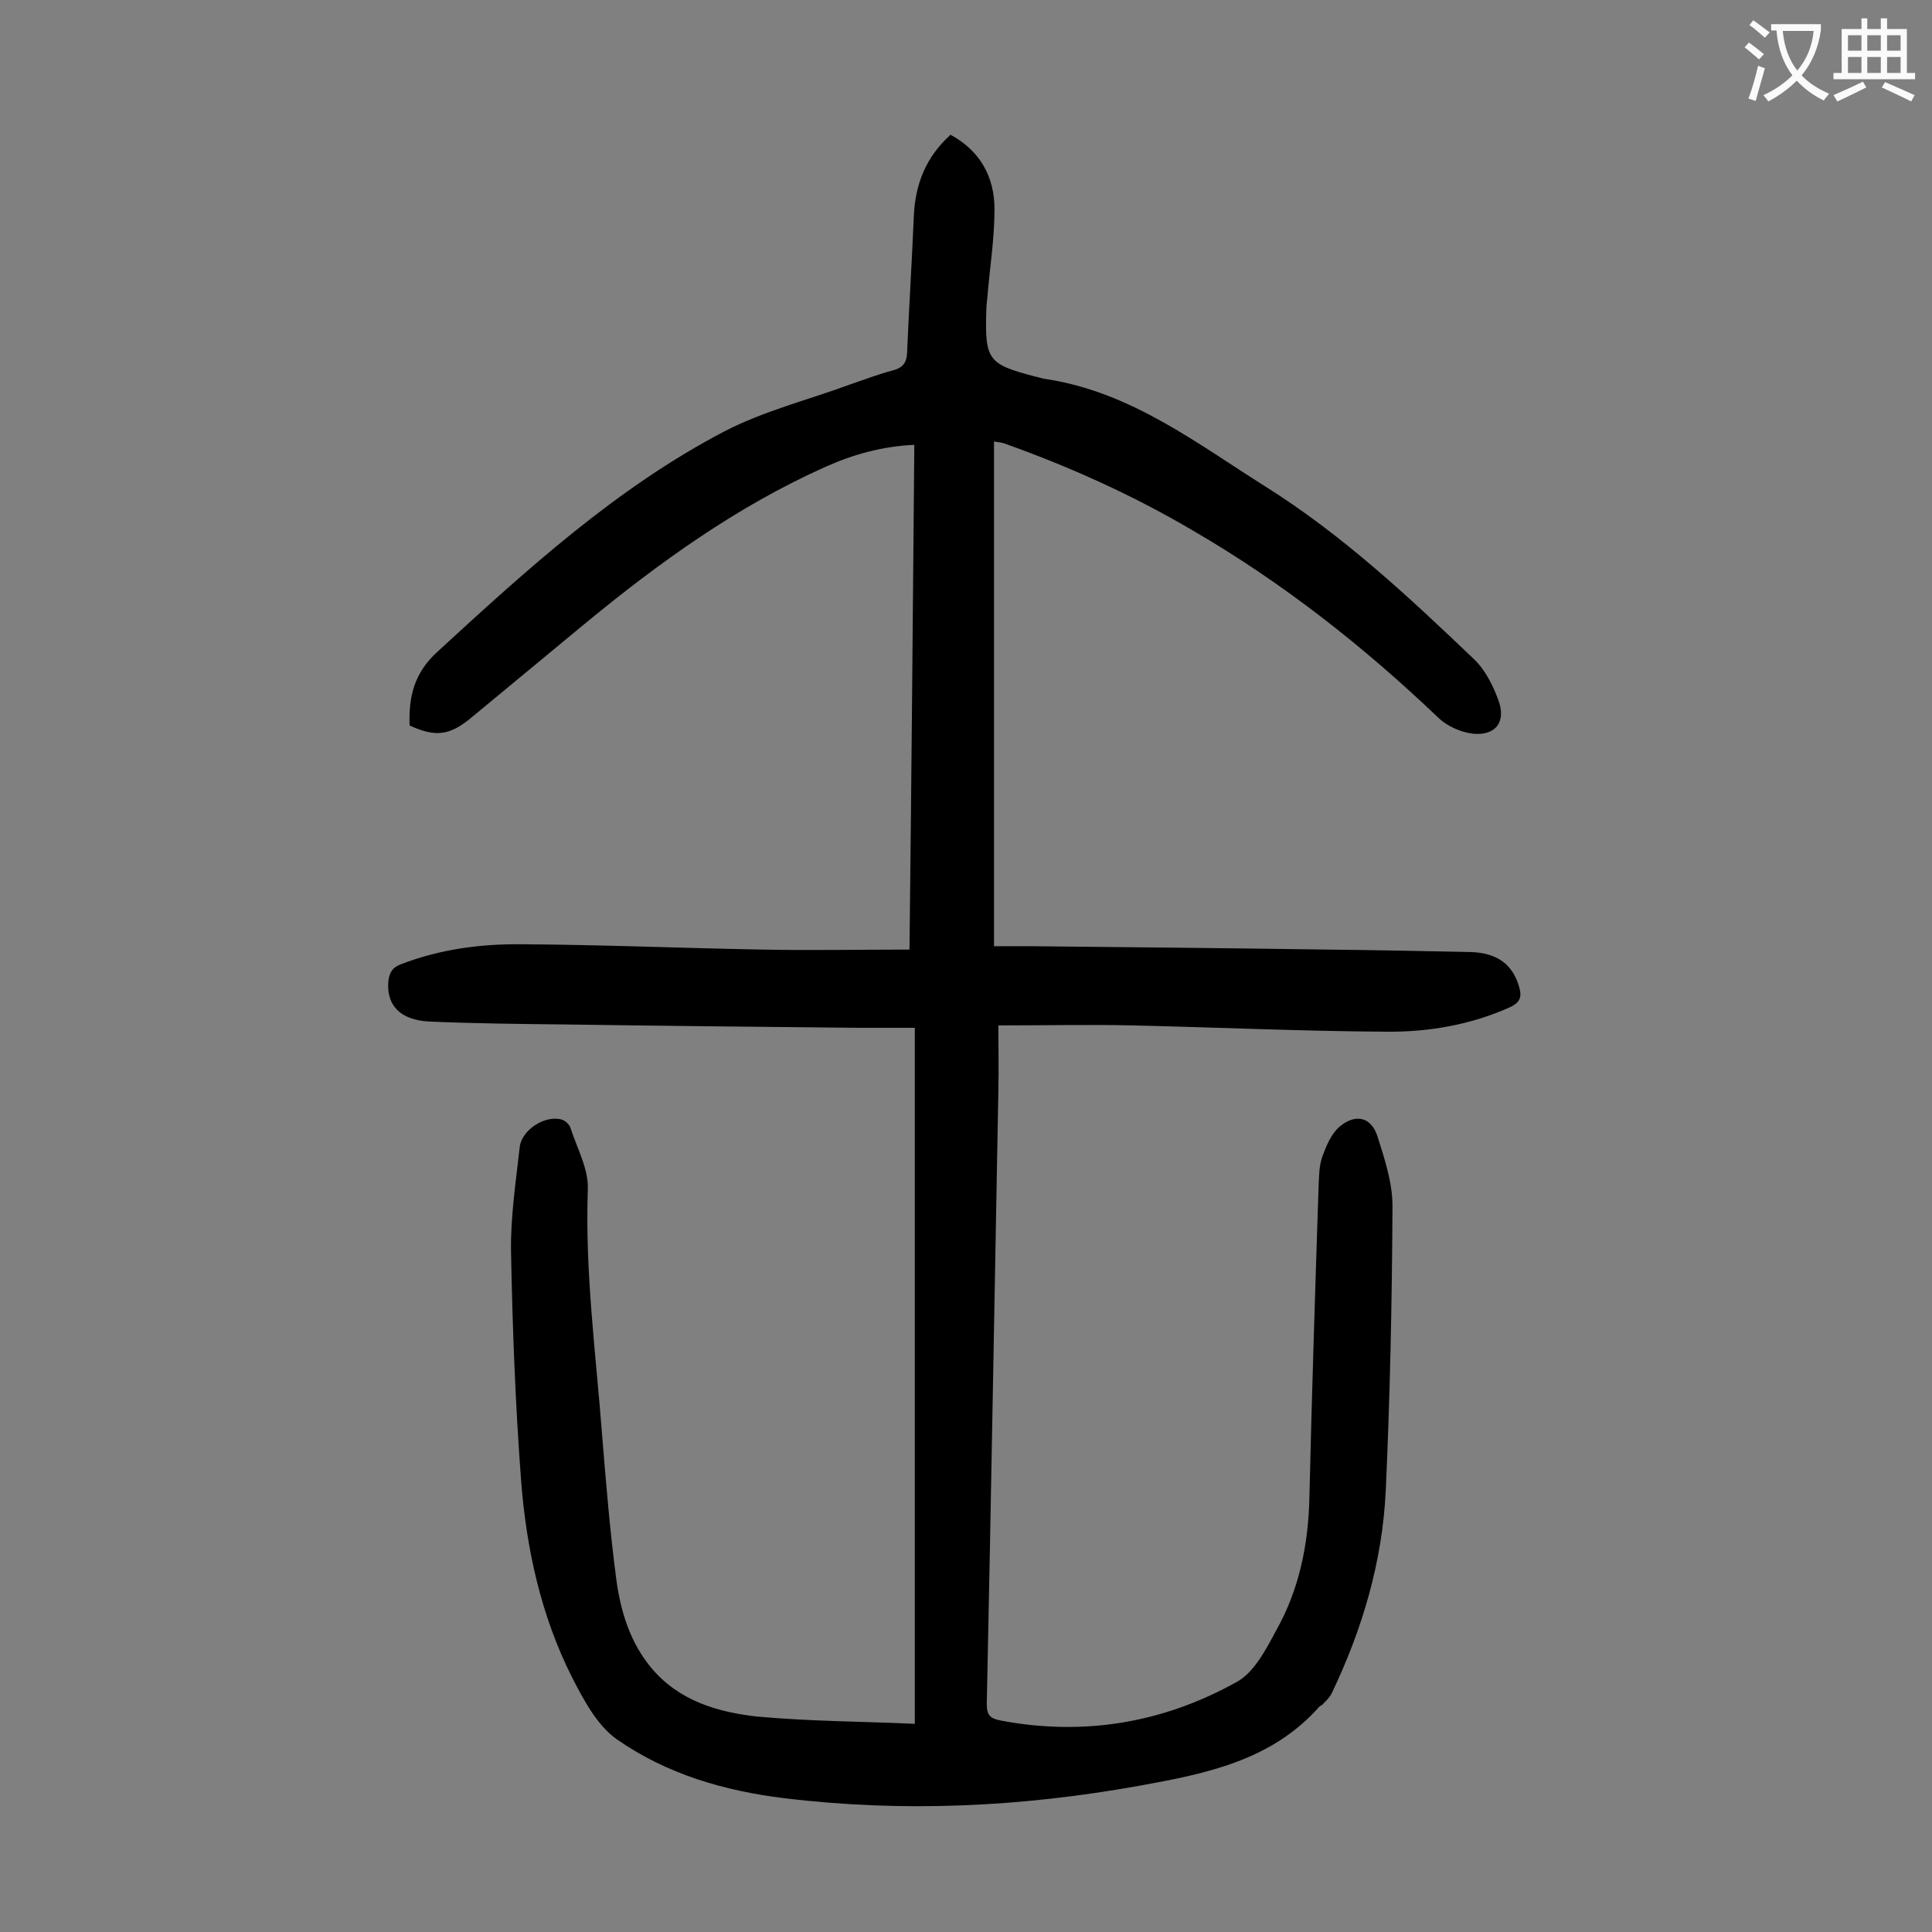 <svg enable-background="new 0 0 400 400" viewBox="0 0 400 400" xmlns="http://www.w3.org/2000/svg"><rect x="0" y="0" width="400" height="400" fill="#808080" stroke="none"/><path d="m189.4 356.9c0-48.5 0-96.1 0-144.1-3.8 0-7.6 0-11.3 0-20.5-.2-40.9-.4-61.4-.7-9.3-.1-18.6-.2-27.8-.6-6.1-.3-8.9-3.4-8.5-8.3.2-1.8.8-2.9 2.7-3.6 8.1-3.1 16.5-4.2 25-4.1 16.6.1 33.1.8 49.7 1.1 10 .2 20.1 0 30.5 0 .4-34.9.7-69.5 1-104.5-6.7.3-12.7 2-18.5 4.6-18.3 8.2-34.4 19.8-49.8 32.5-7.7 6.4-15.5 12.8-23.2 19.2-4.6 3.9-7.6 4.3-13 1.8-.2-5.9.9-10.8 5.7-15.2 18.5-17 37.1-34 59.5-45.7 8.1-4.2 17.3-6.5 26-9.7 2.9-1 5.8-2.1 8.8-2.9 2-.5 2.9-1.5 3-3.6.4-9.5 1-18.9 1.4-28.4.3-6.6 2.5-12.2 7.6-16.8 6.1 3.3 9.1 8.7 9.1 15.4 0 6.2-1 12.3-1.5 18.5-.1.9-.2 1.8-.2 2.6-.3 10.1.4 11 9.9 13.5.9.2 1.7.5 2.6.6 17.5 2.7 31.1 13.3 45.4 22.3 15.9 10 29.6 22.8 43.1 35.7 2.3 2.2 3.9 5.4 5 8.4 1.7 4.5-.5 7.5-5.3 7-2.4-.3-5.2-1.5-7-3.2-15.6-14.9-32.4-28.1-51-38.9-12.4-7.3-25.5-13.2-39-18-.5-.2-1.1-.2-2.1-.4v104.5h7.5c20.5.2 40.9.4 61.4.7 9.8.1 19.7.3 29.5.5 5.8.1 9.1 2.6 10.4 7.5.5 1.9 0 3-1.9 3.9-8.2 3.7-17 5.2-25.8 5.1-17.5-.1-34.9-.9-52.4-1.3-8.9-.2-17.9 0-27.8 0 0 4.5.1 9 0 13.5-.8 42.3-1.5 84.7-2.4 127 0 2.4.8 3 2.8 3.4 17.3 3.3 33.8.5 49-8 3.6-2 6-6.7 8.1-10.6 4.8-8.5 6.7-17.9 6.9-27.7.5-21.4 1.2-42.9 1.9-64.3.1-2.1.1-4.3.8-6.2.8-2.2 1.8-4.6 3.5-6.1 3.3-2.8 6.6-2.1 7.9 2 1.5 4.7 3.1 9.6 3.1 14.4-.1 19.7-.5 39.4-1.4 59-.7 14.6-4.8 28.5-11.1 41.7-.4.9-1.1 1.6-1.8 2.3-.2.3-.5.4-.8.6-9.9 11.2-23.4 13.9-37.2 16.4-24.4 4.4-48.9 5.6-73.6 2.6-12.4-1.5-24.4-5-34.7-12.2-4.1-2.9-6.9-8.2-9.3-12.9-6.4-12.7-9.4-26.5-10.5-40.5-1.2-15.9-1.8-31.8-2.1-47.7-.1-7.1 1-14.3 1.8-21.5.4-3.6 5.3-6.7 8.7-5.7.7.2 1.6 1 1.8 1.7 1.4 4.3 3.8 8.6 3.6 12.8-.6 17.2 1.7 34.2 3 51.3.8 9.8 1.6 19.6 2.9 29.4.9 6.7 2.9 13.2 7.4 18.5 5.7 6.7 13.7 9 21.8 9.9 11.1 1 21.7 1 32.6 1.5z" fill="#000001"/><g fill="#fafafb"><path d="m362.1 8.8c1.1.8 2.1 1.6 3.1 2.4l-1 1.1c-1.3-1.1-2.3-2-3-2.5zm1.9 4.8c.5.2.9.4 1.4.5-.6 2.3-1.3 4.5-1.9 6.8l-1.5-.5c.8-2.1 1.4-4.3 2-6.8zm-1-9.4c1.3.9 2.4 1.8 3.4 2.5l-1 1.1c-1.4-1.2-2.4-2.1-3.2-2.6zm3.7 2.2v-1.4h10.3v1.2c-.5 3.6-1.8 6.8-4 9.4 1.5 1.6 3.4 2.8 5.7 3.8-.3.4-.7.8-1.1 1.4-2.3-1.1-4.1-2.5-5.6-4.1-1.6 1.6-3.6 3.1-5.9 4.3-.3-.5-.7-.9-1-1.3 2.4-1.1 4.4-2.5 6-4.1-1.9-2.5-3-5.6-3.3-9.3h-1.1zm8.8 0h-6.4c.3 3.3 1.3 6 3 8.2 2-2.3 3.1-5.1 3.4-8.2z"/><path d="m385.3 3.8h1.3v2.2h2.8v-2.2h1.3v2.2h4.1v9.1h1.7v1.3h-16.9v-1.3h1.7v-9.1h4.1v-2.2zm.4 13.1.7 1.2c-1.8.9-3.8 1.9-6 2.9-.2-.4-.5-.8-.8-1.3 2.3-1 4.3-1.9 6.1-2.8zm-3.1-6.4h2.8v-3.2h-2.8zm0 4.6h2.8v-3.3h-2.8zm4-4.6h2.8v-3.2h-2.8zm0 4.6h2.8v-3.3h-2.8zm3.7 1.9c2.1.9 4.1 1.8 6.1 2.7l-.7 1.3c-2.2-1.1-4.2-2-6.1-2.9zm3.2-9.7h-2.8v3.2h2.8zm-2.8 7.8h2.8v-3.3h-2.8z"/></g></svg>